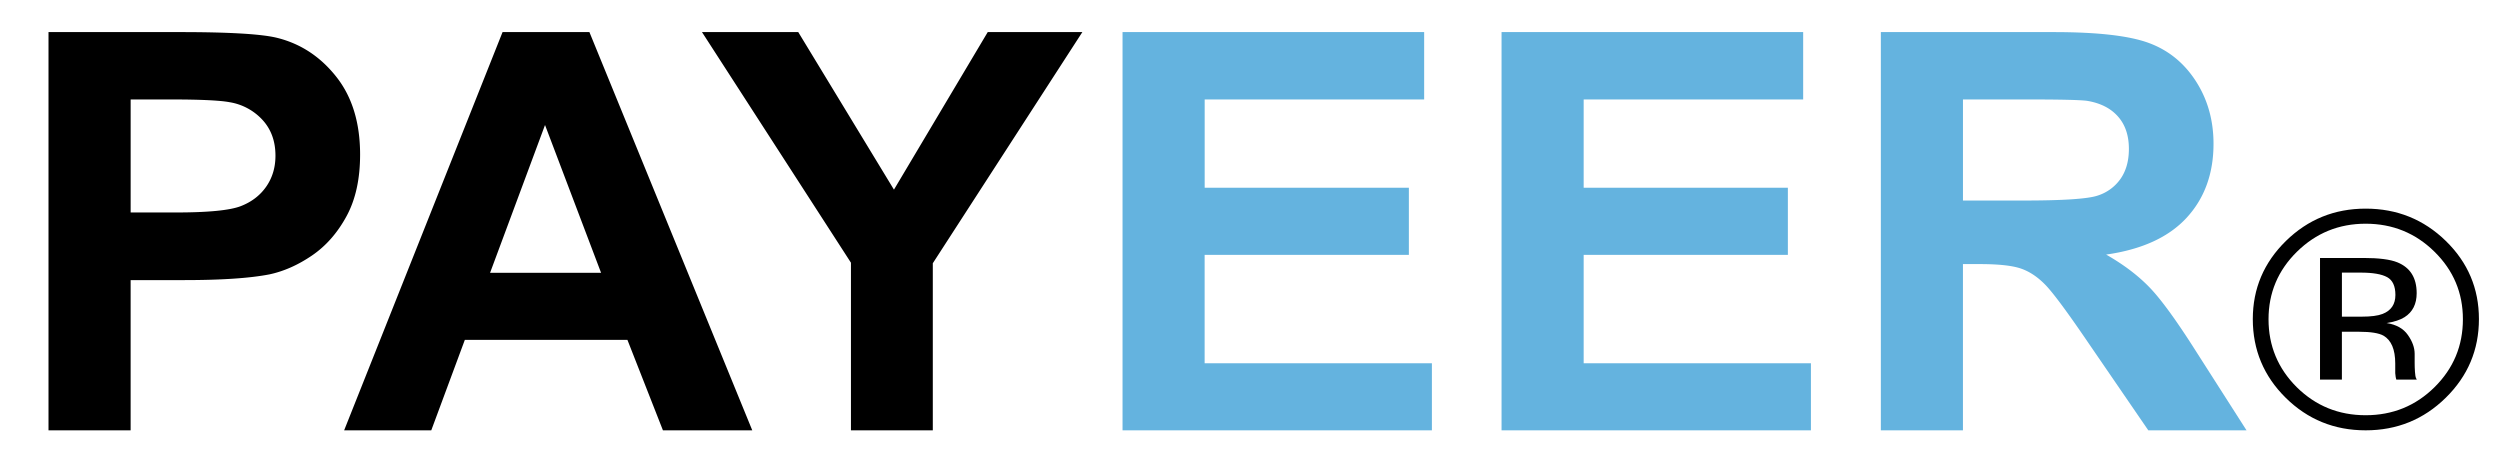 <svg width="124" height="23" fill="none" xmlns="http://www.w3.org/2000/svg"><g clip-path="url(#a)"><path d="M2.406 21.344V1.592h6.537c2.478 0 4.092.099 4.844.296 1.156.297 2.124.941 2.904 1.934.78.993 1.17 2.275 1.17 3.847 0 1.213-.225 2.232-.675 3.058-.45.827-1.02 1.475-1.713 1.947-.693.472-1.397.784-2.113.936-.972.189-2.38.283-4.224.283H6.479v7.452H2.406ZM6.48 4.934v5.605h2.23c1.605 0 2.678-.104 3.22-.31.541-.207.966-.53 1.273-.97.307-.44.46-.952.46-1.537 0-.718-.215-1.31-.646-1.778a2.834 2.834 0 0 0-1.637-.876c-.487-.09-1.464-.135-2.932-.135H6.48ZM37.313 21.345h-4.431l-1.762-4.488h-8.064l-1.665 4.488h-4.322l7.858-19.753h4.308l8.078 19.753Zm-7.5-7.815-2.78-7.33-2.725 7.33h5.505ZM42.207 21.345V13.03l-7.39-11.44h4.775l4.748 7.816 4.652-7.815h4.693l-7.418 11.466v8.287h-4.06Z" fill="#000"/><path d="M55.678 21.344V1.592h14.96v3.341H59.752v4.38H69.88v3.327H59.75v5.377h11.272v3.328H55.678ZM74.477 21.344V1.592h14.96v3.341H78.55v4.38h10.128v3.327H78.55v5.377h11.272v3.328H74.477ZM93.29 21.344V1.592h8.573c2.156 0 3.723.177 4.699.532.977.355 1.76.986 2.347 1.893.587.908.881 1.945.881 3.113 0 1.482-.445 2.706-1.335 3.672-.89.965-2.22 1.574-3.991 1.825.881.503 1.608 1.056 2.182 1.658.573.601 1.346 1.67 2.318 3.206l2.464 3.854h-4.872l-2.946-4.298c-1.045-1.537-1.761-2.504-2.146-2.904-.386-.4-.794-.674-1.225-.822-.431-.149-1.115-.222-2.051-.222h-.826v8.246H93.29Zm4.073-11.398h3.014c1.954 0 3.174-.081 3.66-.243a2.19 2.19 0 0 0 1.143-.835c.275-.395.413-.89.413-1.482 0-.665-.181-1.202-.544-1.61-.363-.41-.874-.667-1.534-.775-.33-.045-1.322-.068-2.973-.068h-3.179v5.013Z" fill="#64B3DF"/><path d="M122.955 15.826c0 1.524-.548 2.824-1.644 3.901-1.096 1.078-2.42 1.617-3.975 1.617-1.555 0-2.877-.539-3.968-1.617-1.086-1.073-1.629-2.374-1.629-3.9 0-1.514.549-2.804 1.644-3.877 1.092-1.068 2.409-1.602 3.953-1.602 1.555 0 2.879.534 3.975 1.601 1.097 1.068 1.644 2.362 1.644 3.877Zm-5.619-4.73c-1.33 0-2.466.464-3.41 1.392-.937.924-1.407 2.038-1.407 3.346 0 1.318.467 2.44 1.4 3.37.939.927 2.076 1.391 3.417 1.391 1.341 0 2.479-.464 3.417-1.391.939-.93 1.407-2.052 1.407-3.37 0-1.308-.468-2.422-1.407-3.346-.941-.928-2.082-1.392-3.417-1.392Zm-.108 1.699c.766 0 1.327.072 1.683.217.638.26.956.769.956 1.53 0 .538-.201.937-.602 1.19-.212.136-.509.231-.891.291.483.075.835.273 1.058.594.223.317.335.628.335.933v.44c0 .141.004.29.015.45.011.158.029.264.053.314l.039.075h-1.017l-.015-.06c-.007-.02-.009-.042-.016-.069l-.022-.193v-.478c0-.695-.195-1.155-.582-1.38-.229-.128-.632-.194-1.208-.194h-.856v2.374h-1.085v-6.034h2.155Zm1.584 1.833c0-.437-.138-.734-.41-.882-.274-.15-.713-.225-1.315-.225h-.928v2.185h.981c.46 0 .806-.045 1.035-.135.424-.164.637-.479.637-.943Z" fill="#000"/></g><defs><clipPath id="a"><path fill="#fff" d="M0 0h124v23H0z"/></clipPath></defs></svg>